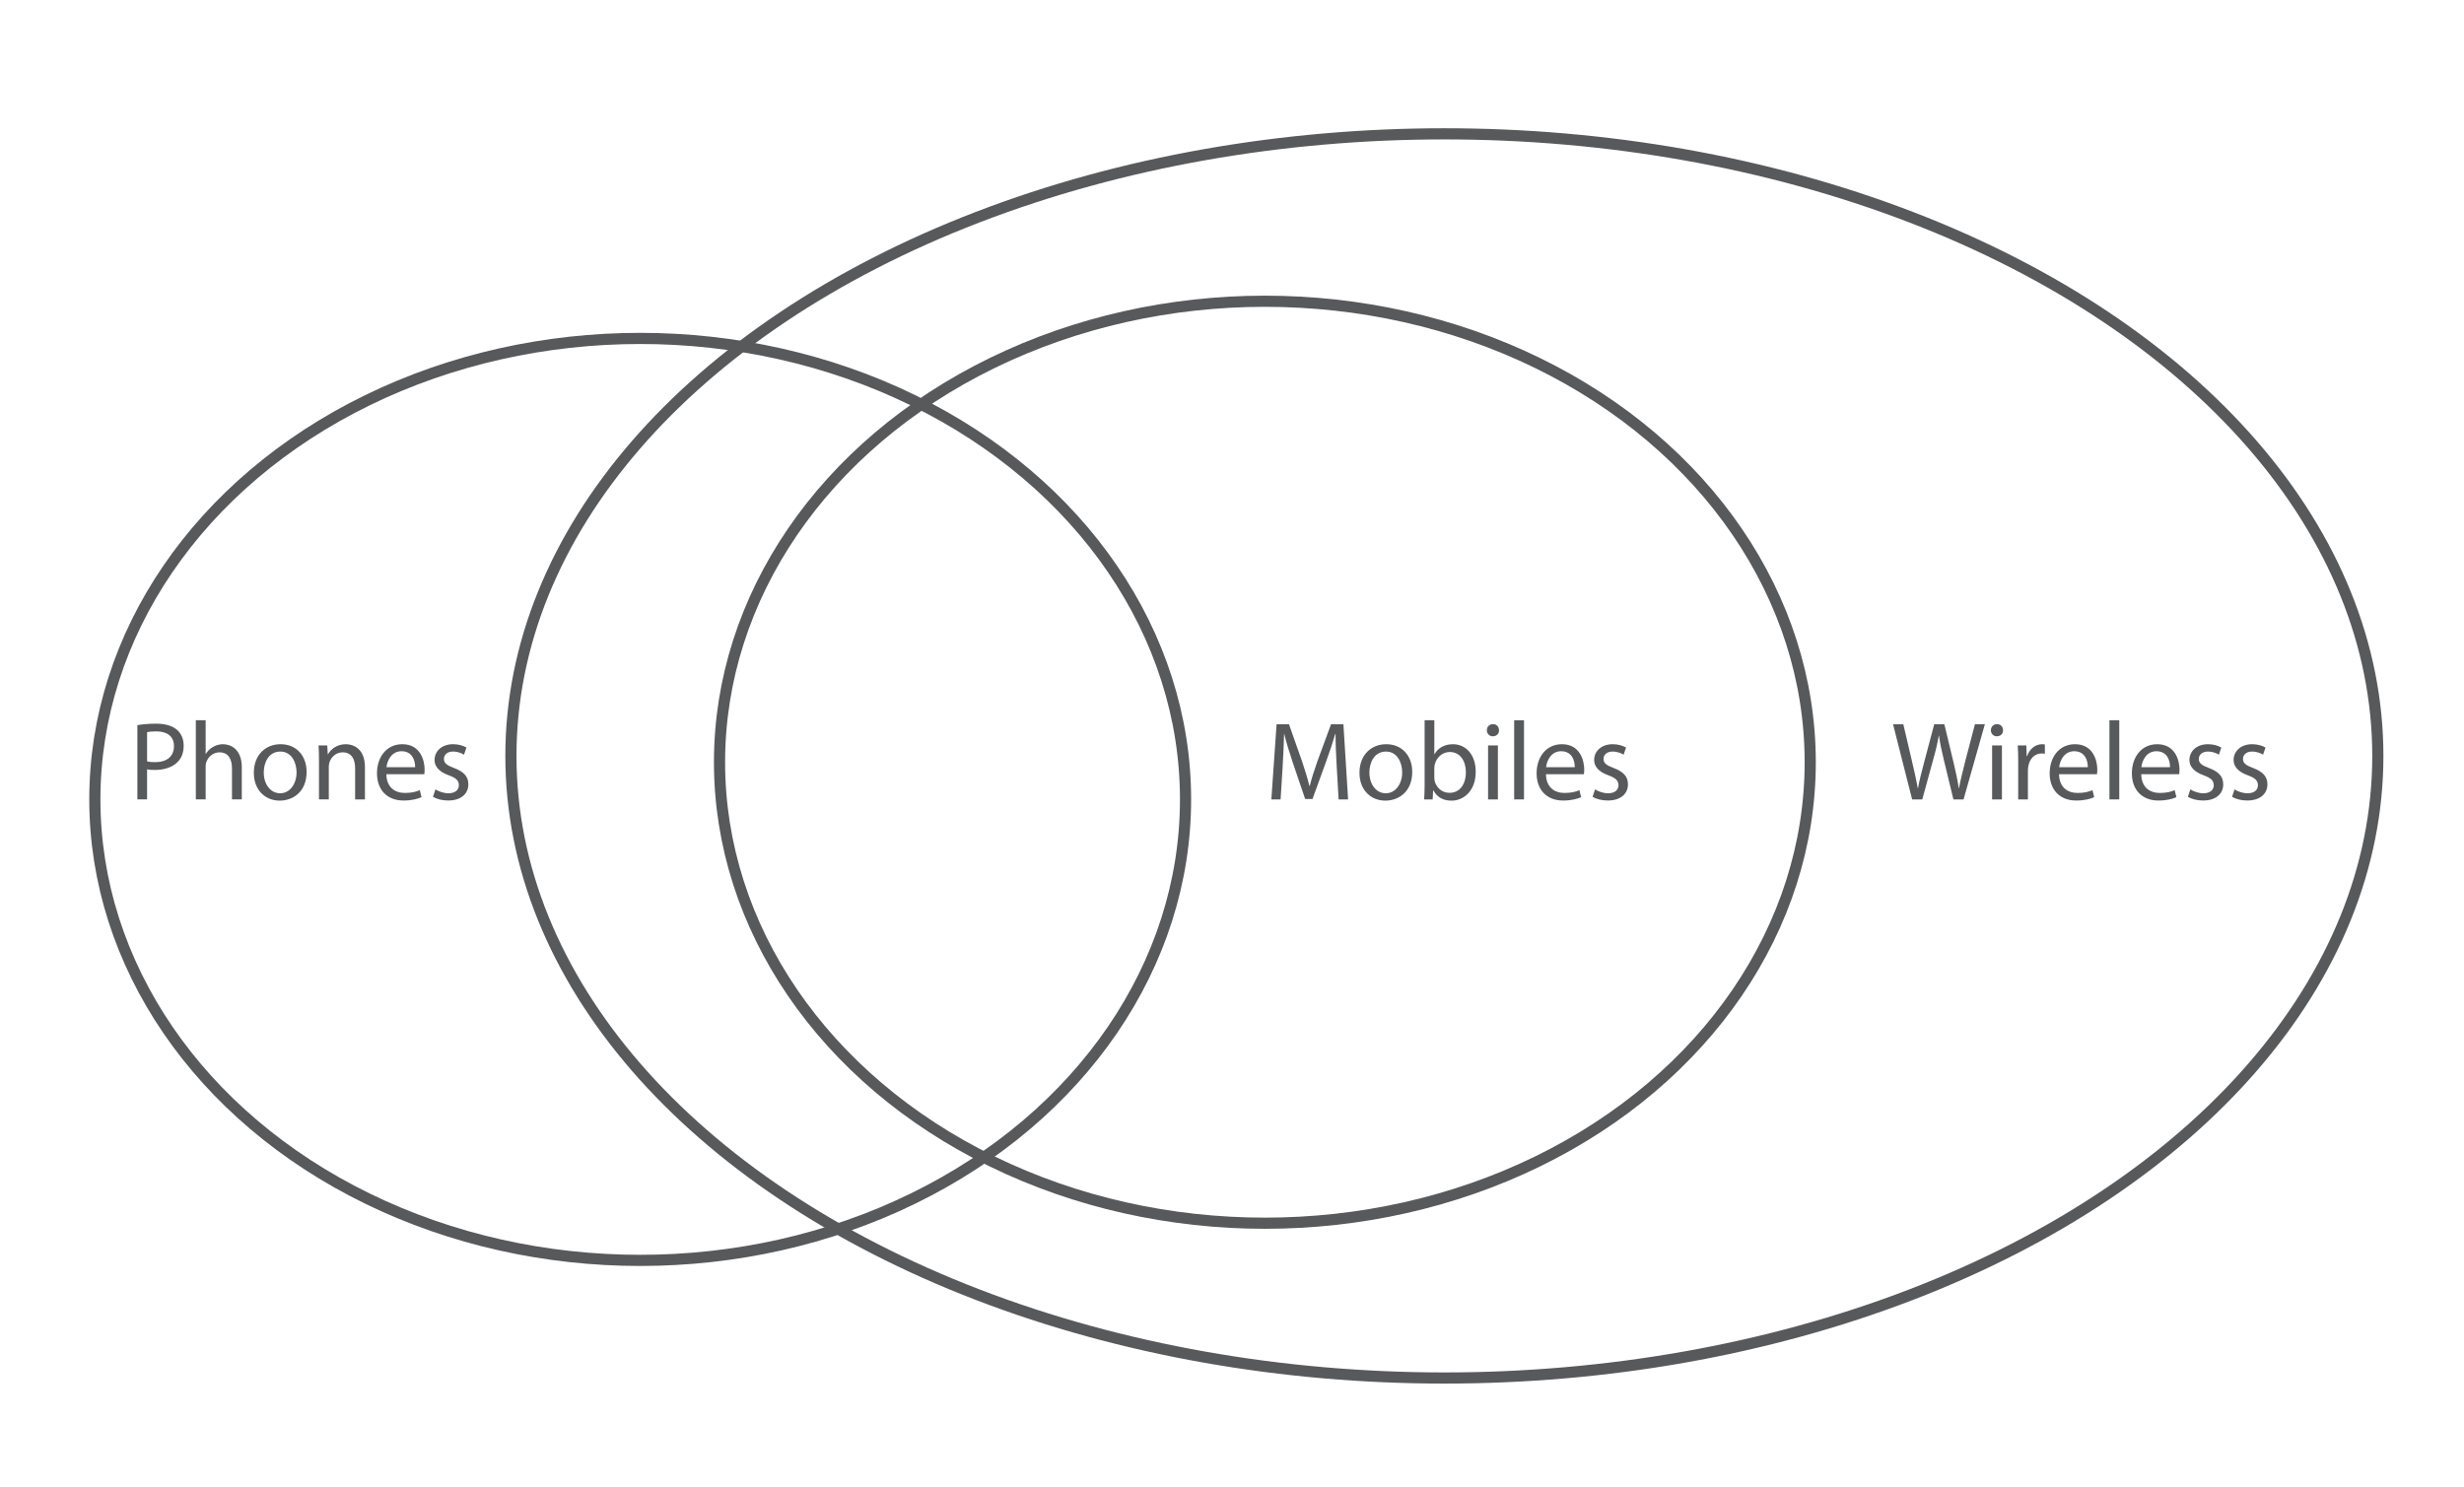 <?xml version="1.0" encoding="utf-8"?>
<!-- Generator: Adobe Illustrator 17.0.0, SVG Export Plug-In . SVG Version: 6.00 Build 0)  -->
<!DOCTYPE svg PUBLIC "-//W3C//DTD SVG 1.1//EN" "http://www.w3.org/Graphics/SVG/1.1/DTD/svg11.dtd">
<svg version="1.1" id="Layer_1" xmlns="http://www.w3.org/2000/svg" xmlns:xlink="http://www.w3.org/1999/xlink" x="0px" y="0px"
	 width="331.333px" height="200px" viewBox="0 0 331.333 200" enable-background="new 0 0 331.333 200" xml:space="preserve">
<ellipse fill="none" stroke="#58595B" stroke-width="1.5" stroke-miterlimit="10" cx="86.087" cy="107.516" rx="73.333" ry="62"/>
<ellipse fill="none" stroke="#58595B" stroke-width="1.5" stroke-miterlimit="10" cx="170.087" cy="102.516" rx="73.333" ry="62"/>
<ellipse fill="none" stroke="#58595B" stroke-width="1.5" stroke-miterlimit="10" cx="194.224" cy="101.667" rx="125.522" ry="83.667"/>
<g>
	<path fill="#58595B" d="M18.473,97.526c0.63-0.105,1.455-0.195,2.505-0.195c1.29,0,2.235,0.3,2.835,0.84
		c0.555,0.48,0.885,1.215,0.885,2.115c0,0.915-0.27,1.635-0.78,2.16c-0.69,0.734-1.815,1.109-3.09,1.109
		c-0.39,0-0.75-0.015-1.05-0.09v4.05h-1.305V97.526z M19.778,102.4c0.285,0.075,0.645,0.105,1.08,0.105
		c1.575,0,2.535-0.765,2.535-2.16c0-1.335-0.945-1.979-2.385-1.979c-0.57,0-1.005,0.045-1.23,0.105V102.4z"/>
	<path fill="#58595B" d="M26.333,96.866h1.32v4.529h0.03c0.21-0.375,0.54-0.705,0.945-0.93c0.39-0.225,0.855-0.375,1.35-0.375
		c0.975,0,2.535,0.6,2.535,3.105v4.319h-1.32v-4.17c0-1.17-0.435-2.16-1.68-2.16c-0.855,0-1.53,0.601-1.77,1.32
		c-0.075,0.18-0.09,0.375-0.09,0.63v4.38h-1.32V96.866z"/>
	<path fill="#58595B" d="M41.228,103.826c0,2.685-1.86,3.854-3.615,3.854c-1.965,0-3.48-1.44-3.48-3.735
		c0-2.43,1.59-3.854,3.6-3.854C39.818,100.091,41.228,101.605,41.228,103.826z M35.468,103.9c0,1.59,0.915,2.79,2.205,2.79
		c1.26,0,2.205-1.185,2.205-2.819c0-1.23-0.615-2.79-2.175-2.79C36.143,101.081,35.468,102.521,35.468,103.9z"/>
	<path fill="#58595B" d="M42.893,102.221c0-0.75-0.015-1.365-0.06-1.965h1.17l0.075,1.2h0.03c0.36-0.69,1.2-1.365,2.4-1.365
		c1.005,0,2.565,0.6,2.565,3.09v4.335h-1.32v-4.185c0-1.17-0.435-2.146-1.68-2.146c-0.87,0-1.545,0.615-1.77,1.351
		c-0.06,0.165-0.09,0.39-0.09,0.614v4.365h-1.32V102.221z"/>
	<path fill="#58595B" d="M51.953,104.126c0.03,1.785,1.17,2.52,2.49,2.52c0.945,0,1.515-0.165,2.01-0.375l0.225,0.945
		c-0.465,0.21-1.26,0.45-2.415,0.45c-2.235,0-3.57-1.471-3.57-3.66c0-2.19,1.29-3.915,3.405-3.915c2.37,0,3,2.085,3,3.42
		c0,0.271-0.03,0.48-0.045,0.615H51.953z M55.823,103.181c0.015-0.84-0.345-2.145-1.83-2.145c-1.335,0-1.92,1.229-2.025,2.145
		H55.823z"/>
	<path fill="#58595B" d="M58.553,106.166c0.39,0.255,1.08,0.524,1.74,0.524c0.96,0,1.41-0.479,1.41-1.08
		c0-0.63-0.375-0.975-1.35-1.335c-1.305-0.465-1.92-1.185-1.92-2.055c0-1.17,0.945-2.13,2.505-2.13c0.735,0,1.38,0.21,1.785,0.45
		l-0.33,0.96c-0.285-0.18-0.81-0.42-1.485-0.42c-0.78,0-1.215,0.45-1.215,0.99c0,0.6,0.435,0.869,1.38,1.229
		c1.26,0.48,1.905,1.11,1.905,2.189c0,1.275-0.99,2.176-2.715,2.176c-0.795,0-1.53-0.195-2.04-0.495L58.553,106.166z"/>
</g>
<g>
	<path fill="#58595B" d="M179.746,103.077c-0.075-1.41-0.165-3.105-0.149-4.365h-0.045c-0.346,1.185-0.766,2.445-1.275,3.84
		l-1.785,4.905h-0.99l-1.635-4.815c-0.479-1.425-0.885-2.729-1.17-3.93h-0.029c-0.03,1.26-0.105,2.955-0.195,4.47l-0.271,4.335
		h-1.244l0.704-10.109h1.665l1.726,4.89c0.42,1.245,0.765,2.354,1.02,3.405h0.045c0.255-1.021,0.615-2.131,1.065-3.405l1.8-4.89
		h1.665l0.63,10.109h-1.275L179.746,103.077z"/>
	<path fill="#58595B" d="M189.902,103.827c0,2.685-1.86,3.854-3.615,3.854c-1.965,0-3.479-1.44-3.479-3.735
		c0-2.43,1.59-3.854,3.6-3.854C188.492,100.092,189.902,101.606,189.902,103.827z M184.142,103.901c0,1.59,0.915,2.79,2.205,2.79
		c1.26,0,2.205-1.185,2.205-2.819c0-1.23-0.615-2.79-2.176-2.79C184.817,101.082,184.142,102.521,184.142,103.901z"/>
	<path fill="#58595B" d="M191.507,107.517c0.029-0.495,0.06-1.229,0.06-1.875v-8.774h1.305v4.56h0.03
		c0.465-0.81,1.305-1.335,2.475-1.335c1.8,0,3.075,1.5,3.061,3.705c0,2.595-1.636,3.885-3.255,3.885
		c-1.051,0-1.891-0.405-2.431-1.365h-0.045l-0.06,1.2H191.507z M192.871,104.606c0,0.165,0.03,0.33,0.061,0.48
		c0.255,0.915,1.02,1.545,1.979,1.545c1.38,0,2.205-1.125,2.205-2.79c0-1.455-0.75-2.7-2.16-2.7c-0.899,0-1.739,0.615-2.01,1.62
		c-0.03,0.15-0.075,0.33-0.075,0.54V104.606z"/>
	<path fill="#58595B" d="M201.572,98.217c0.015,0.45-0.315,0.811-0.84,0.811c-0.466,0-0.795-0.36-0.795-0.811
		c0-0.465,0.345-0.825,0.824-0.825C201.256,97.392,201.572,97.752,201.572,98.217z M200.101,107.517v-7.26h1.32v7.26H200.101z"/>
	<path fill="#58595B" d="M203.611,96.867h1.32v10.649h-1.32V96.867z"/>
	<path fill="#58595B" d="M207.886,104.127c0.03,1.785,1.17,2.52,2.49,2.52c0.944,0,1.515-0.165,2.01-0.375l0.225,0.945
		c-0.465,0.21-1.26,0.45-2.415,0.45c-2.234,0-3.569-1.471-3.569-3.66c0-2.19,1.29-3.915,3.404-3.915c2.37,0,3,2.085,3,3.42
		c0,0.271-0.029,0.48-0.045,0.615H207.886z M211.756,103.182c0.015-0.84-0.345-2.145-1.83-2.145c-1.335,0-1.92,1.229-2.025,2.145
		H211.756z"/>
	<path fill="#58595B" d="M214.486,106.167c0.391,0.255,1.08,0.524,1.74,0.524c0.96,0,1.41-0.479,1.41-1.08
		c0-0.63-0.375-0.975-1.351-1.335c-1.305-0.465-1.92-1.185-1.92-2.055c0-1.17,0.945-2.13,2.505-2.13c0.735,0,1.38,0.21,1.785,0.45
		l-0.33,0.96c-0.285-0.18-0.81-0.42-1.484-0.42c-0.78,0-1.216,0.45-1.216,0.99c0,0.6,0.436,0.869,1.381,1.229
		c1.26,0.48,1.904,1.11,1.904,2.189c0,1.275-0.99,2.176-2.715,2.176c-0.795,0-1.53-0.195-2.04-0.495L214.486,106.167z"/>
</g>
<g>
	<path fill="#58595B" d="M257.123,107.517l-2.565-10.109h1.38l1.2,5.114c0.3,1.261,0.57,2.521,0.75,3.495h0.03
		c0.165-1.005,0.479-2.205,0.824-3.51l1.351-5.1h1.364l1.23,5.13c0.285,1.199,0.555,2.399,0.705,3.465h0.03
		c0.21-1.11,0.494-2.235,0.81-3.495l1.335-5.1h1.335l-2.865,10.109h-1.364l-1.275-5.265c-0.315-1.29-0.525-2.28-0.66-3.3h-0.03
		c-0.18,1.005-0.404,1.995-0.779,3.3l-1.44,5.265H257.123z"/>
	<path fill="#58595B" d="M269.348,98.217c0.016,0.45-0.314,0.811-0.84,0.811c-0.465,0-0.795-0.36-0.795-0.811
		c0-0.465,0.345-0.825,0.825-0.825C269.034,97.392,269.348,97.752,269.348,98.217z M267.878,107.517v-7.26h1.32v7.26H267.878z"/>
	<path fill="#58595B" d="M271.388,102.521c0-0.854-0.015-1.59-0.06-2.265h1.154l0.045,1.425h0.061c0.33-0.975,1.125-1.59,2.01-1.59
		c0.149,0,0.255,0.015,0.375,0.045v1.245c-0.135-0.03-0.271-0.045-0.45-0.045c-0.93,0-1.59,0.705-1.77,1.695
		c-0.03,0.18-0.061,0.39-0.061,0.614v3.87h-1.305V102.521z"/>
	<path fill="#58595B" d="M276.878,104.127c0.029,1.785,1.17,2.52,2.489,2.52c0.945,0,1.516-0.165,2.01-0.375l0.226,0.945
		c-0.465,0.21-1.26,0.45-2.415,0.45c-2.235,0-3.57-1.471-3.57-3.66c0-2.19,1.29-3.915,3.405-3.915c2.37,0,3,2.085,3,3.42
		c0,0.271-0.03,0.48-0.045,0.615H276.878z M280.747,103.182c0.016-0.84-0.345-2.145-1.83-2.145c-1.335,0-1.92,1.229-2.024,2.145
		H280.747z"/>
	<path fill="#58595B" d="M283.658,96.867h1.32v10.649h-1.32V96.867z"/>
	<path fill="#58595B" d="M287.933,104.127c0.029,1.785,1.17,2.52,2.489,2.52c0.945,0,1.516-0.165,2.01-0.375l0.226,0.945
		c-0.465,0.21-1.26,0.45-2.415,0.45c-2.235,0-3.57-1.471-3.57-3.66c0-2.19,1.29-3.915,3.405-3.915c2.37,0,3,2.085,3,3.42
		c0,0.271-0.03,0.48-0.045,0.615H287.933z M291.802,103.182c0.016-0.84-0.345-2.145-1.83-2.145c-1.335,0-1.92,1.229-2.024,2.145
		H291.802z"/>
	<path fill="#58595B" d="M294.533,106.167c0.391,0.255,1.08,0.524,1.74,0.524c0.96,0,1.41-0.479,1.41-1.08
		c0-0.63-0.375-0.975-1.351-1.335c-1.305-0.465-1.92-1.185-1.92-2.055c0-1.17,0.945-2.13,2.505-2.13c0.735,0,1.38,0.21,1.785,0.45
		l-0.33,0.96c-0.285-0.18-0.81-0.42-1.484-0.42c-0.78,0-1.216,0.45-1.216,0.99c0,0.6,0.436,0.869,1.381,1.229
		c1.26,0.48,1.904,1.11,1.904,2.189c0,1.275-0.99,2.176-2.715,2.176c-0.795,0-1.53-0.195-2.04-0.495L294.533,106.167z"/>
	<path fill="#58595B" d="M300.473,106.167c0.39,0.255,1.08,0.524,1.739,0.524c0.96,0,1.41-0.479,1.41-1.08
		c0-0.63-0.375-0.975-1.35-1.335c-1.305-0.465-1.92-1.185-1.92-2.055c0-1.17,0.944-2.13,2.505-2.13c0.734,0,1.38,0.21,1.785,0.45
		l-0.33,0.96c-0.285-0.18-0.811-0.42-1.485-0.42c-0.78,0-1.215,0.45-1.215,0.99c0,0.6,0.435,0.869,1.38,1.229
		c1.26,0.48,1.905,1.11,1.905,2.189c0,1.275-0.99,2.176-2.715,2.176c-0.795,0-1.53-0.195-2.04-0.495L300.473,106.167z"/>
</g>
</svg>
